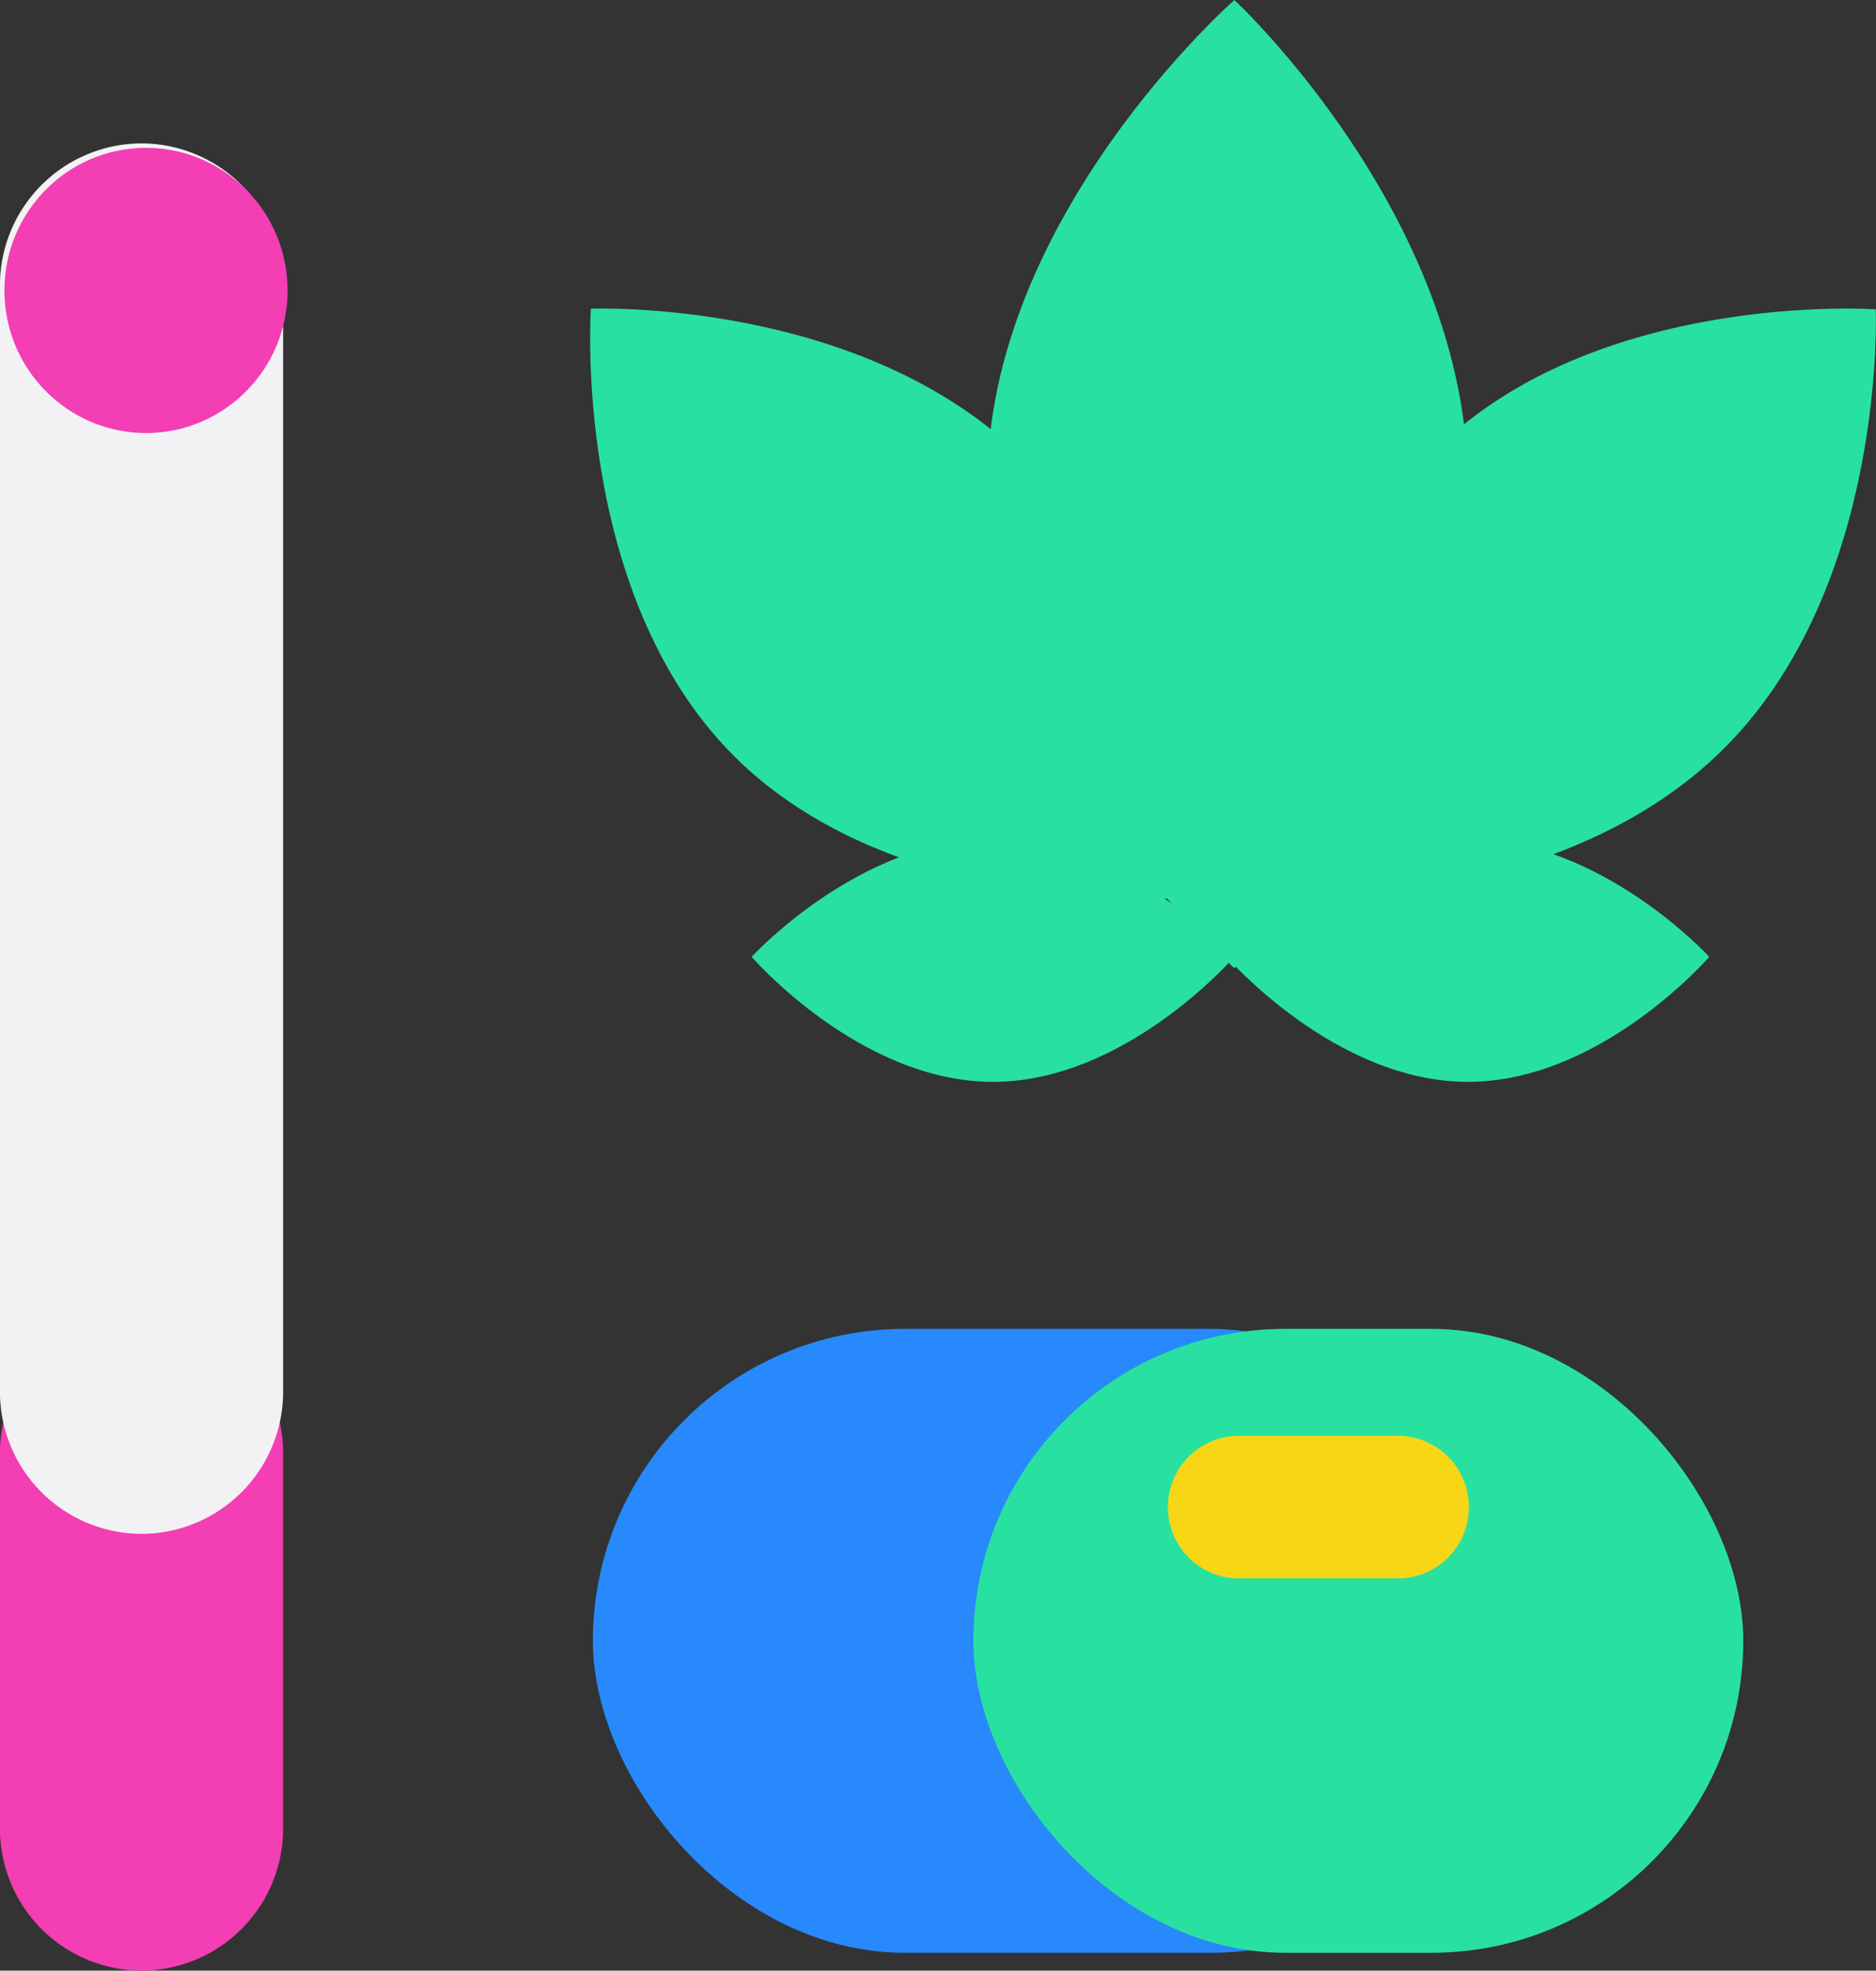 <svg id="Composant_24_1" data-name="Composant 24 – 1" xmlns="http://www.w3.org/2000/svg" width="70.001" height="73.516" viewBox="0 0 70.001 73.516">
  <rect x="0" y="0" width="70.001" height="73.516" fill="#333333" stroke="none"/>
  <g id="Groupe_166" data-name="Groupe 166" transform="translate(22.018 11.511)" style="mix-blend-mode: multiply;isolation: isolate">
    <path id="Tracé_239" data-name="Tracé 239" d="M-457.754,2309.941c6.029,6.071,5.614,16.333,5.614,16.333s-10.5.732-16.53-5.34-5.3-16.647-5.3-16.647S-463.783,2303.869-457.754,2309.941Z" transform="translate(474 -2304.281)" fill="#28e1a0"/>
  </g>
  <g id="Groupe_167" data-name="Groupe 167" transform="translate(28.046 31.295)" style="mix-blend-mode: multiply;isolation: isolate">
    <path id="Tracé_240" data-name="Tracé 240" d="M-446.737,2363.778c4.973,0,9.005,4.4,9.005,4.4s-4.032,4.664-9.005,4.664-9.005-4.664-9.005-4.664S-451.71,2363.778-446.737,2363.778Z" transform="translate(455.742 -2363.778)" fill="#28e1a0"/>
  </g>
  <g id="Groupe_168" data-name="Groupe 168" transform="translate(48.134 11.511)" style="mix-blend-mode: multiply;isolation: isolate">
    <path id="Tracé_241" data-name="Tracé 241" d="M-378.658,2320.641c-6.029,6.072-16.219,5.654-16.219,5.654s-.727-10.575,5.3-16.646,16.53-5.34,16.53-5.34S-372.629,2314.57-378.658,2320.641Z" transform="translate(394.904 -2304.281)" fill="#28e1a0"/>
  </g>
  <g id="Groupe_169" data-name="Groupe 169" transform="translate(22.123 49.574)">
    <rect id="Rectangle_1132" data-name="Rectangle 1132" width="34.67" height="23.276" rx="11.638" transform="translate(34.67 23.276) rotate(-180)" fill="#2789fc"/>
  </g>
  <g id="Groupe_170" data-name="Groupe 170" transform="translate(36.321 49.574)">
    <rect id="Rectangle_1133" data-name="Rectangle 1133" width="28.727" height="23.276" rx="11.638" transform="translate(28.727 23.276) rotate(-180)" fill="#28e1a0"/>
  </g>
  <g id="Groupe_171" data-name="Groupe 171" transform="translate(0 48.909)">
    <path id="Tracé_242" data-name="Tracé 242" d="M-535.4,2441.355a5.3,5.3,0,0,1-5.283-5.321v-13.966a5.3,5.3,0,0,1,5.283-5.32,5.3,5.3,0,0,1,5.283,5.32v13.966A5.3,5.3,0,0,1-535.4,2441.355Z" transform="translate(540.681 -2416.749)" fill="#f33eb4"/>
  </g>
  <g id="Groupe_172" data-name="Groupe 172" transform="translate(0 5.349)">
    <path id="Tracé_243" data-name="Tracé 243" d="M-535.4,2337.622a5.3,5.3,0,0,1-5.283-5.321v-41.232a5.3,5.3,0,0,1,5.283-5.32,5.3,5.3,0,0,1,5.283,5.32V2332.3A5.3,5.3,0,0,1-535.4,2337.622Z" transform="translate(540.681 -2285.749)" fill="#f2f2f5"/>
  </g>
  <g id="Groupe_173" data-name="Groupe 173" transform="translate(43.585 53.564)" style="mix-blend-mode: screen;isolation: isolate">
    <path id="Tracé_244" data-name="Tracé 244" d="M-400.1,2436.069h-5.943a2.651,2.651,0,0,1-2.642-2.66,2.651,2.651,0,0,1,2.642-2.66h5.943a2.651,2.651,0,0,1,2.642,2.66A2.651,2.651,0,0,1-400.1,2436.069Z" transform="translate(408.681 -2430.749)" fill="#f7d616"/>
  </g>
  <g id="Groupe_174" data-name="Groupe 174" transform="translate(0.165 5.515)" style="isolation: isolate">
    <ellipse id="Ellipse_18" data-name="Ellipse 18" cx="5.283" cy="5.32" rx="5.283" ry="5.32" transform="translate(0 0)" fill="#f33eb4"/>
  </g>
  <g id="Groupe_175" data-name="Groupe 175" transform="translate(36.837)" style="mix-blend-mode: multiply;isolation: isolate">
    <path id="Tracé_245" data-name="Tracé 245" d="M-411.186,2287.722c0,9.974-8.71,18.06-8.71,18.06s-9.223-8.086-9.223-18.06,9.223-18.06,9.223-18.06S-411.186,2277.748-411.186,2287.722Z" transform="translate(429.119 -2269.662)" fill="#28e1a0"/>
  </g>
  <g id="Groupe_176" data-name="Groupe 176" transform="translate(45.769 31.295)" style="mix-blend-mode: multiply;isolation: isolate">
    <path id="Tracé_246" data-name="Tracé 246" d="M-393.064,2363.778c4.974,0,9.005,4.4,9.005,4.4s-4.032,4.664-9.005,4.664-9.005-4.664-9.005-4.664S-398.037,2363.778-393.064,2363.778Z" transform="translate(402.069 -2363.778)" fill="#28e1a0"/>
  </g>
</svg>
